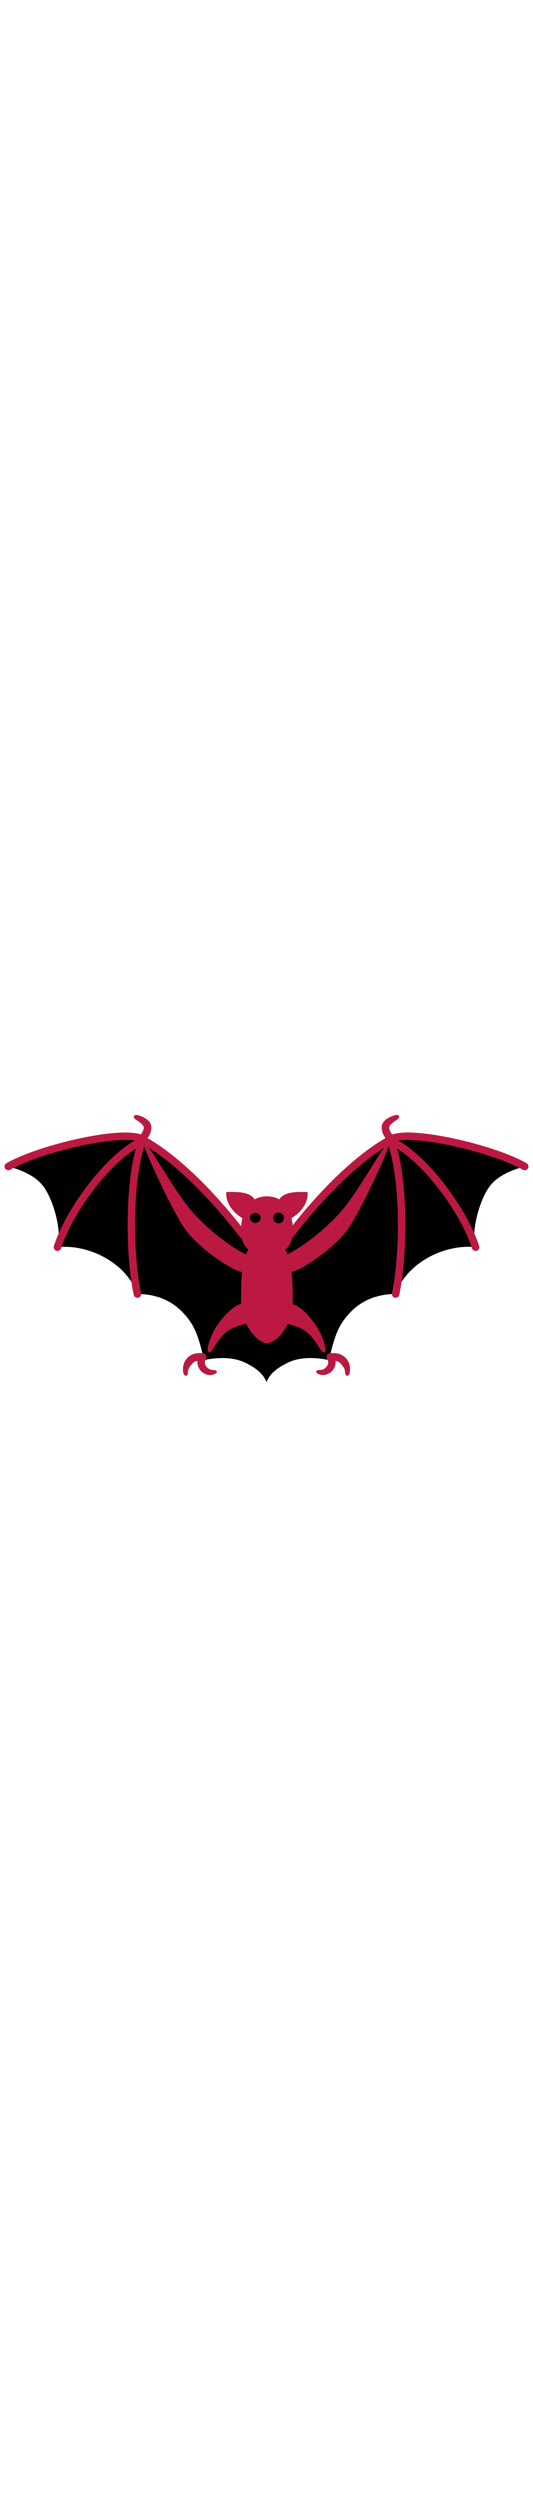 <svg id="th_noc_bat" width="100%" height="100%" xmlns="http://www.w3.org/2000/svg" version="1.1" xmlns:xlink="http://www.w3.org/1999/xlink" xmlns:svgjs="http://svgjs.com/svgjs" preserveAspectRatio="xMidYMid meet" viewBox="0 0 32 32" style="height:150px" data-uid="noc_bat" data-keyword="bat" data-complex="true" data-coll="noc" data-c="{&quot;330000&quot;:[&quot;noc_bat_l_2&quot;,&quot;noc_bat_l_3&quot;,&quot;noc_bat_l_4&quot;,&quot;noc_bat_l_5&quot;,&quot;noc_bat_l_6&quot;,&quot;noc_bat_l_7&quot;,&quot;noc_bat_l_9&quot;,&quot;noc_bat_l_10&quot;,&quot;noc_bat_l_11&quot;,&quot;noc_bat_l_12&quot;,&quot;noc_bat_l_13&quot;,&quot;noc_bat_l_14&quot;,&quot;noc_bat_l_15&quot;],&quot;663333&quot;:[&quot;noc_bat_l_1&quot;,&quot;noc_bat_l_8&quot;],&quot;ffc148&quot;:[&quot;noc_bat_l_16&quot;]}" data-colors="[&quot;#663333&quot;,&quot;#330000&quot;,&quot;#ffc148&quot;]"><defs id="SvgjsDefs1772"></defs><path id="noc_bat_l_1" d="M14.465 14.938S11.575 10.988 8.455 9.323C7.115 8.608 1.425 10.398 0.5 10.991C1.315 11.201 2.195 11.581 2.658 12.259C3.273 13.159 3.725 14.986 3.45 15.831C5.3 15.638 7.565 16.741 8.25 18.643C9.308 18.643 10.235 18.991 10.935 19.71C11.687 20.48 11.902 21.128 12.253 22.61C12.253 22.61 13.668 22.25 14.703 22.755C15.238 23.017 15.773 23.348 16 23.927V16.667Z " data-color-original="#663333" fill="#000000" class="663333"></path><path id="noc_bat_l_2" d="M16 16.895A0.227 0.227 0 0 1 15.83 16.82L14.295 15.09C14.252 15.035 11.32 11.105 8.348 9.523C7.415 9.025 2.571 10.07 0.613 11.188A0.226 0.226 0 0 1 0.303 11.103A0.226 0.226 0 0 1 0.388 10.793C2.363 9.666 7.413 8.51 8.56 9.121C11.625 10.754 14.525 14.641 14.645 14.803L16.168 16.518A0.226 0.226 0 0 1 16.148 16.838A0.217 0.217 0 0 1 16 16.896ZM14.845 19.2C14.132 19.113 13.423 19.97 13.032 20.528C12.727 20.966 12.317 22.003 12.514 22.13C12.699 22.267 12.899 21.578 13.464 21.032C14.044 20.472 14.827 20.5 14.929 20.314C15.029 20.139 14.844 19.199 14.844 19.199Z " data-color-original="#330000" fill="#bb1942" class="330000"></path><path id="noc_bat_l_3" d="M15.127 16.395C14.527 16.278 12.747 15.098 11.517 13.68C10.392 12.383 8.957 9.62 8.554 9.433C8.674 10.07 10.371 13.715 11.124 14.765C12.007 15.995 14.139 17.35 14.534 17.312C14.899 17.28 15.019 16.69 15.126 16.394Z " data-color-original="#330000" fill="#bb1942" class="330000"></path><path id="noc_bat_l_4" d="M3.45 16.058A0.226 0.226 0 0 1 3.236 15.763C3.933 13.566 6.354 10.24 8.426 9.248A0.225 0.225 0 0 1 8.729 9.355A0.228 0.228 0 0 1 8.622 9.658C6.649 10.601 4.34 13.788 3.667 15.9A0.227 0.227 0 0 1 3.452 16.057Z " data-color-original="#330000" fill="#bb1942" class="330000"></path><path id="noc_bat_l_5" d="M8.25 18.87A0.228 0.228 0 0 1 8.027 18.69C7.49 16.12 7.509 11.477 8.342 9.35A0.226 0.226 0 0 1 8.635 9.223A0.223 0.223 0 0 1 8.762 9.516C7.957 11.576 7.945 16.088 8.467 18.599A0.226 0.226 0 0 1 8.249 18.871Z " data-color-original="#330000" fill="#bb1942" class="330000"></path><path id="noc_bat_l_6" d="M8.482 9.55A0.227 0.227 0 0 1 8.381 9.12C8.501 9.063 8.643 8.782 8.631 8.64C8.619 8.505 8.376 8.315 8.186 8.202C8.088 8.142 8.026 8.065 8.034 8.007C8.046 7.895 8.182 7.879 8.302 7.917C8.632 8.019 9.047 8.217 9.085 8.597C9.118 8.932 8.872 9.384 8.585 9.527A0.263 0.263 0 0 1 8.483 9.55ZM10.998 23.34C10.948 22.997 11.043 22.675 11.263 22.46C11.493 22.235 11.826 22.145 12.203 22.207C12.326 22.227 12.41 22.344 12.391 22.467S12.254 22.674 12.131 22.655C11.901 22.617 11.706 22.663 11.581 22.785C11.464 22.9 11.304 23.09 11.288 23.293C11.278 23.428 11.263 23.533 11.165 23.548C11.093 23.56 11.015 23.453 10.997 23.341Z " data-color-original="#330000" fill="#bb1942" class="330000"></path><path id="noc_bat_l_7" d="M12.613 23.505A0.765 0.765 0 0 1 12.033 23.225A0.771 0.771 0 0 1 11.97 22.312C12.035 22.204 12.173 22.17 12.28 22.234S12.423 22.437 12.358 22.544A0.369 0.369 0 0 0 12.353 22.944C12.416 23.054 12.573 23.179 12.698 23.189C12.828 23.201 12.963 23.206 13.003 23.259C13.058 23.329 12.966 23.414 12.851 23.457A0.602 0.602 0 0 1 12.613 23.504Z " data-color-original="#330000" fill="#bb1942" class="330000"></path><path id="noc_bat_l_8" d="M17.535 14.938S20.425 10.988 23.545 9.323C24.882 8.608 30.575 10.398 31.5 10.991C30.685 11.201 29.805 11.581 29.343 12.259C28.728 13.159 28.276 14.986 28.55 15.831C26.7 15.638 24.435 16.741 23.75 18.643C22.692 18.643 21.765 18.991 21.065 19.71C20.312 20.48 20.097 21.128 19.748 22.61C19.748 22.61 18.333 22.25 17.298 22.755C16.763 23.017 16.228 23.348 16.001 23.927V16.667Z " data-color-original="#663333" fill="#000000" class="663333"></path><path id="noc_bat_l_9" d="M16 16.895A0.227 0.227 0 0 0 16.17 16.82L17.705 15.09C17.748 15.035 20.68 11.105 23.653 9.523C24.586 9.025 29.43 10.07 31.388 11.188A0.226 0.226 0 0 0 31.698 11.103A0.226 0.226 0 0 0 31.613 10.793C29.638 9.666 24.588 8.51 23.441 9.121C20.376 10.754 17.476 14.641 17.356 14.803L15.833 16.518A0.226 0.226 0 0 0 15.853 16.838C15.893 16.876 15.948 16.896 16.001 16.896ZM17.155 19.2C17.867 19.113 18.577 19.97 18.968 20.528C19.273 20.966 19.683 22.003 19.485 22.13C19.3 22.267 19.1 21.578 18.535 21.032C17.955 20.472 17.172 20.5 17.07 20.314C16.97 20.139 17.155 19.199 17.155 19.199Z " data-color-original="#330000" fill="#bb1942" class="330000"></path><path id="noc_bat_l_10" d="M16.872 16.395C17.472 16.278 19.252 15.098 20.482 13.68C21.607 12.383 23.042 9.62 23.444 9.433C23.324 10.07 21.627 13.715 20.874 14.765C19.991 15.995 17.859 17.35 17.464 17.312C17.099 17.28 16.979 16.69 16.871 16.394Z " data-color-original="#330000" fill="#bb1942" class="330000"></path><path id="noc_bat_l_11" d="M28.55 16.058A0.227 0.227 0 0 0 28.765 15.763C28.067 13.566 25.648 10.24 23.575 9.248A0.224 0.224 0 0 0 23.273 9.355A0.227 0.227 0 0 0 23.381 9.658C25.354 10.601 27.663 13.788 28.336 15.9C28.366 15.995 28.456 16.057 28.551 16.057Z " data-color-original="#330000" fill="#bb1942" class="330000"></path><path id="noc_bat_l_12" d="M23.75 18.87C23.855 18.87 23.95 18.797 23.973 18.69C24.511 16.12 24.49 11.477 23.658 9.35A0.225 0.225 0 0 0 23.365 9.223A0.225 0.225 0 0 0 23.237 9.516C24.042 11.576 24.054 16.088 23.532 18.599A0.225 0.225 0 0 0 23.75 18.871Z " data-color-original="#330000" fill="#bb1942" class="330000"></path><path id="noc_bat_l_13" d="M23.517 9.55A0.227 0.227 0 0 0 23.618 9.12C23.498 9.063 23.356 8.782 23.368 8.64C23.38 8.505 23.623 8.315 23.813 8.202C23.911 8.142 23.973 8.065 23.965 8.007C23.953 7.895 23.817 7.879 23.698 7.917C23.368 8.019 22.953 8.217 22.916 8.597C22.884 8.932 23.128 9.384 23.416 9.527C23.451 9.542 23.486 9.55 23.518 9.55ZM21.003 23.34C21.053 22.997 20.958 22.675 20.738 22.46C20.508 22.235 20.175 22.145 19.798 22.207C19.676 22.227 19.591 22.344 19.61 22.467S19.747 22.674 19.87 22.655C20.1 22.617 20.295 22.663 20.42 22.785C20.537 22.9 20.697 23.09 20.713 23.293C20.723 23.428 20.738 23.533 20.835 23.548C20.908 23.56 20.985 23.453 21.003 23.341Z " data-color-original="#330000" fill="#bb1942" class="330000"></path><path id="noc_bat_l_14" d="M19.387 23.505C19.602 23.505 19.814 23.405 19.967 23.225C20.187 22.965 20.209 22.615 20.03 22.312A0.226 0.226 0 1 0 19.642 22.544C19.757 22.734 19.682 22.884 19.647 22.944C19.584 23.054 19.427 23.179 19.302 23.189C19.172 23.201 19.037 23.206 18.997 23.259C18.942 23.329 19.035 23.414 19.149 23.457A0.602 0.602 0 0 0 19.387 23.504ZM16.025 12.783C14.833 12.783 14.465 13.896 14.465 14.868C14.465 15.433 14.685 16.303 16.025 16.303S17.585 15.433 17.585 14.868C17.588 13.895 17.218 12.783 16.025 12.783Z " data-color-original="#330000" fill="#bb1942" class="330000"></path><path id="noc_bat_l_15" d="M15.37 13.248C15.295 12.451 14.163 12.51 13.593 12.523C13.498 13.238 14.181 13.998 14.825 14.201ZM16.683 13.248C16.758 12.451 17.89 12.51 18.46 12.523C18.555 13.238 17.873 13.998 17.227 14.201ZM17.575 19.015C17.575 20.675 16.495 21.602 16.025 21.602C15.587 21.602 14.475 20.675 14.475 19.015S14.475 15.353 16.025 15.353C17.525 15.353 17.575 17.355 17.575 19.015Z " data-color-original="#330000" fill="#bb1942" class="330000"></path><path id="noc_bat_l_16" d="M15.652 14.08A0.326 0.326 0 0 1 15.002 14.08A0.326 0.326 0 0 1 15.652 14.08ZM17.047 14.08A0.325 0.325 0 1 1 16.397 14.08A0.325 0.325 0 0 1 17.047 14.08Z " data-color-original="#ffc148" fill="#000000" class="ffc148"></path></svg>